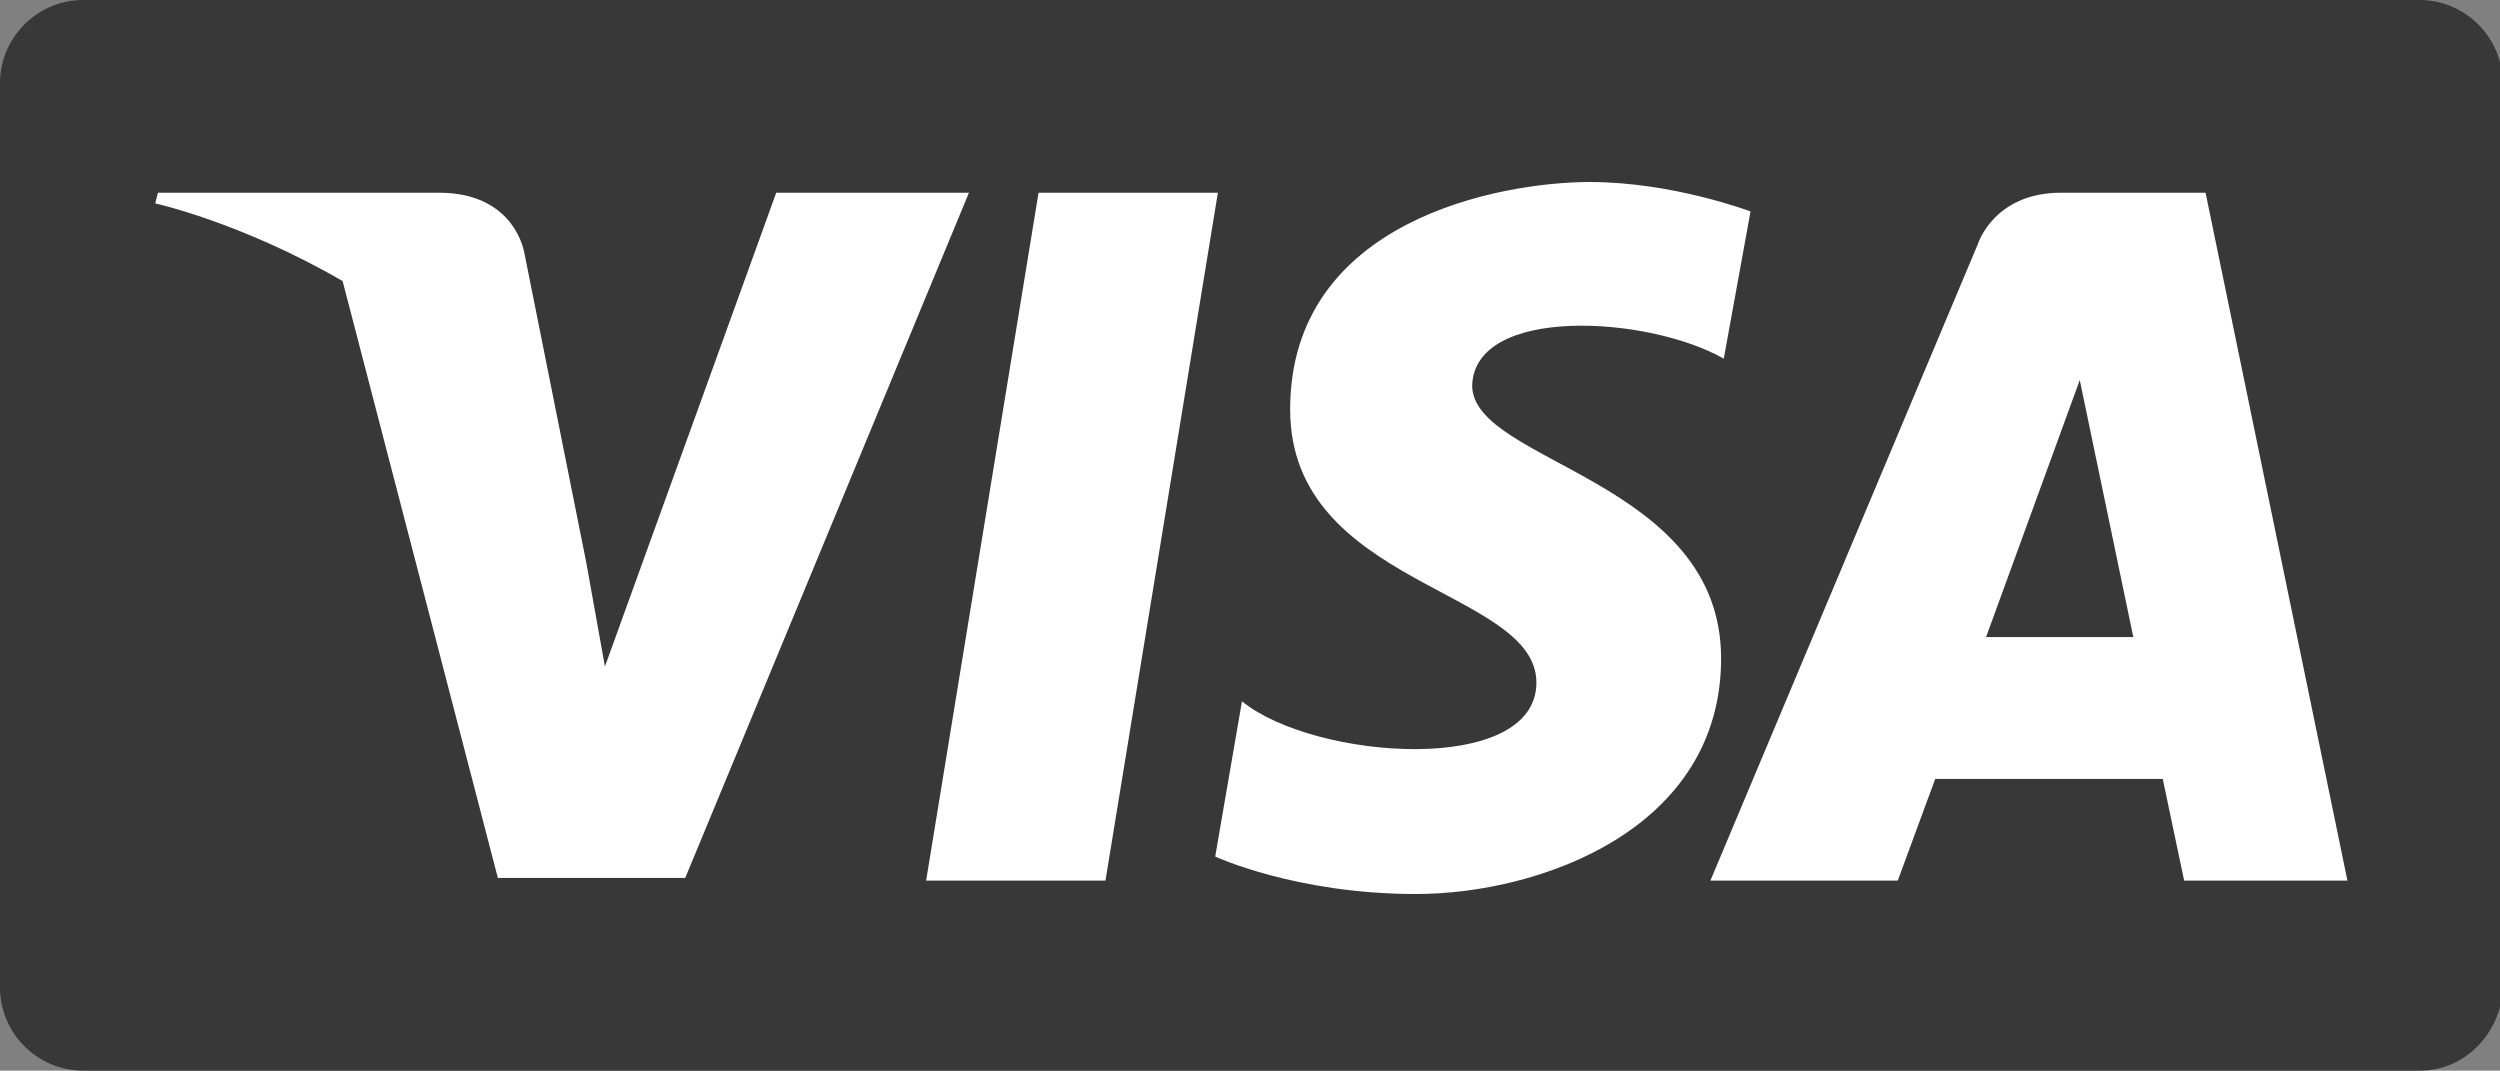 <svg xmlns="http://www.w3.org/2000/svg" xmlns:xlink="http://www.w3.org/1999/xlink" id="Layer_1" x="0px" y="0px" viewBox="0 0 93.4 40" style="enable-background:new 0 0 93.4 40;" xml:space="preserve">
<rect x="0" y="0" width="93.4" height="40" fill="#808080" stroke="none"/>
<style type="text/css">
	.st0{fill:#383838;}
	.st1{fill:#FFFFFF;}
</style>
<path class="st0" d="M90.4,40H3.1C1.4,40,0,38.6,0,36.9V3.1C0,1.4,1.4,0,3.1,0h87.3c1.7,0,3.1,1.4,3.1,3.1V37  C93.4,38.6,92.1,40,90.4,40z"></path>
<g>
	<path class="st1" d="M41.3,32.9h-6.7l4.2-25.7h6.7L41.3,32.9z M29,7.2l-6.4,17.7L21.9,21l0,0L19.6,9.5c0,0-0.3-2.3-3.2-2.3H5.9   L5.8,7.6c0,0,3.2,0.7,7,2.9l5.8,22.3h7L36.2,7.2L29,7.2L29,7.2z M81.6,32.9h6.1L82.4,7.2H77c-2.5,0-3.1,1.9-3.1,1.9l-10,23.8h7   l1.4-3.8h8.5L81.6,32.9L81.6,32.9z M74.2,23.8l3.5-9.6l2,9.6H74.2z M64.4,13.4l1-5.5c0,0-2.9-1.1-6-1.1c-3.3,0-11.2,1.4-11.2,8.5   c0,6.6,9.2,6.7,9.2,10.2s-8.3,2.9-11,0.7l-1,5.8c0,0,3,1.4,7.5,1.4c4.6,0,11.4-2.4,11.4-8.8c0-6.7-9.3-7.3-9.3-10.2   C55.1,11.4,61.6,11.8,64.4,13.4L64.4,13.4z"></path>
</g>
</svg>